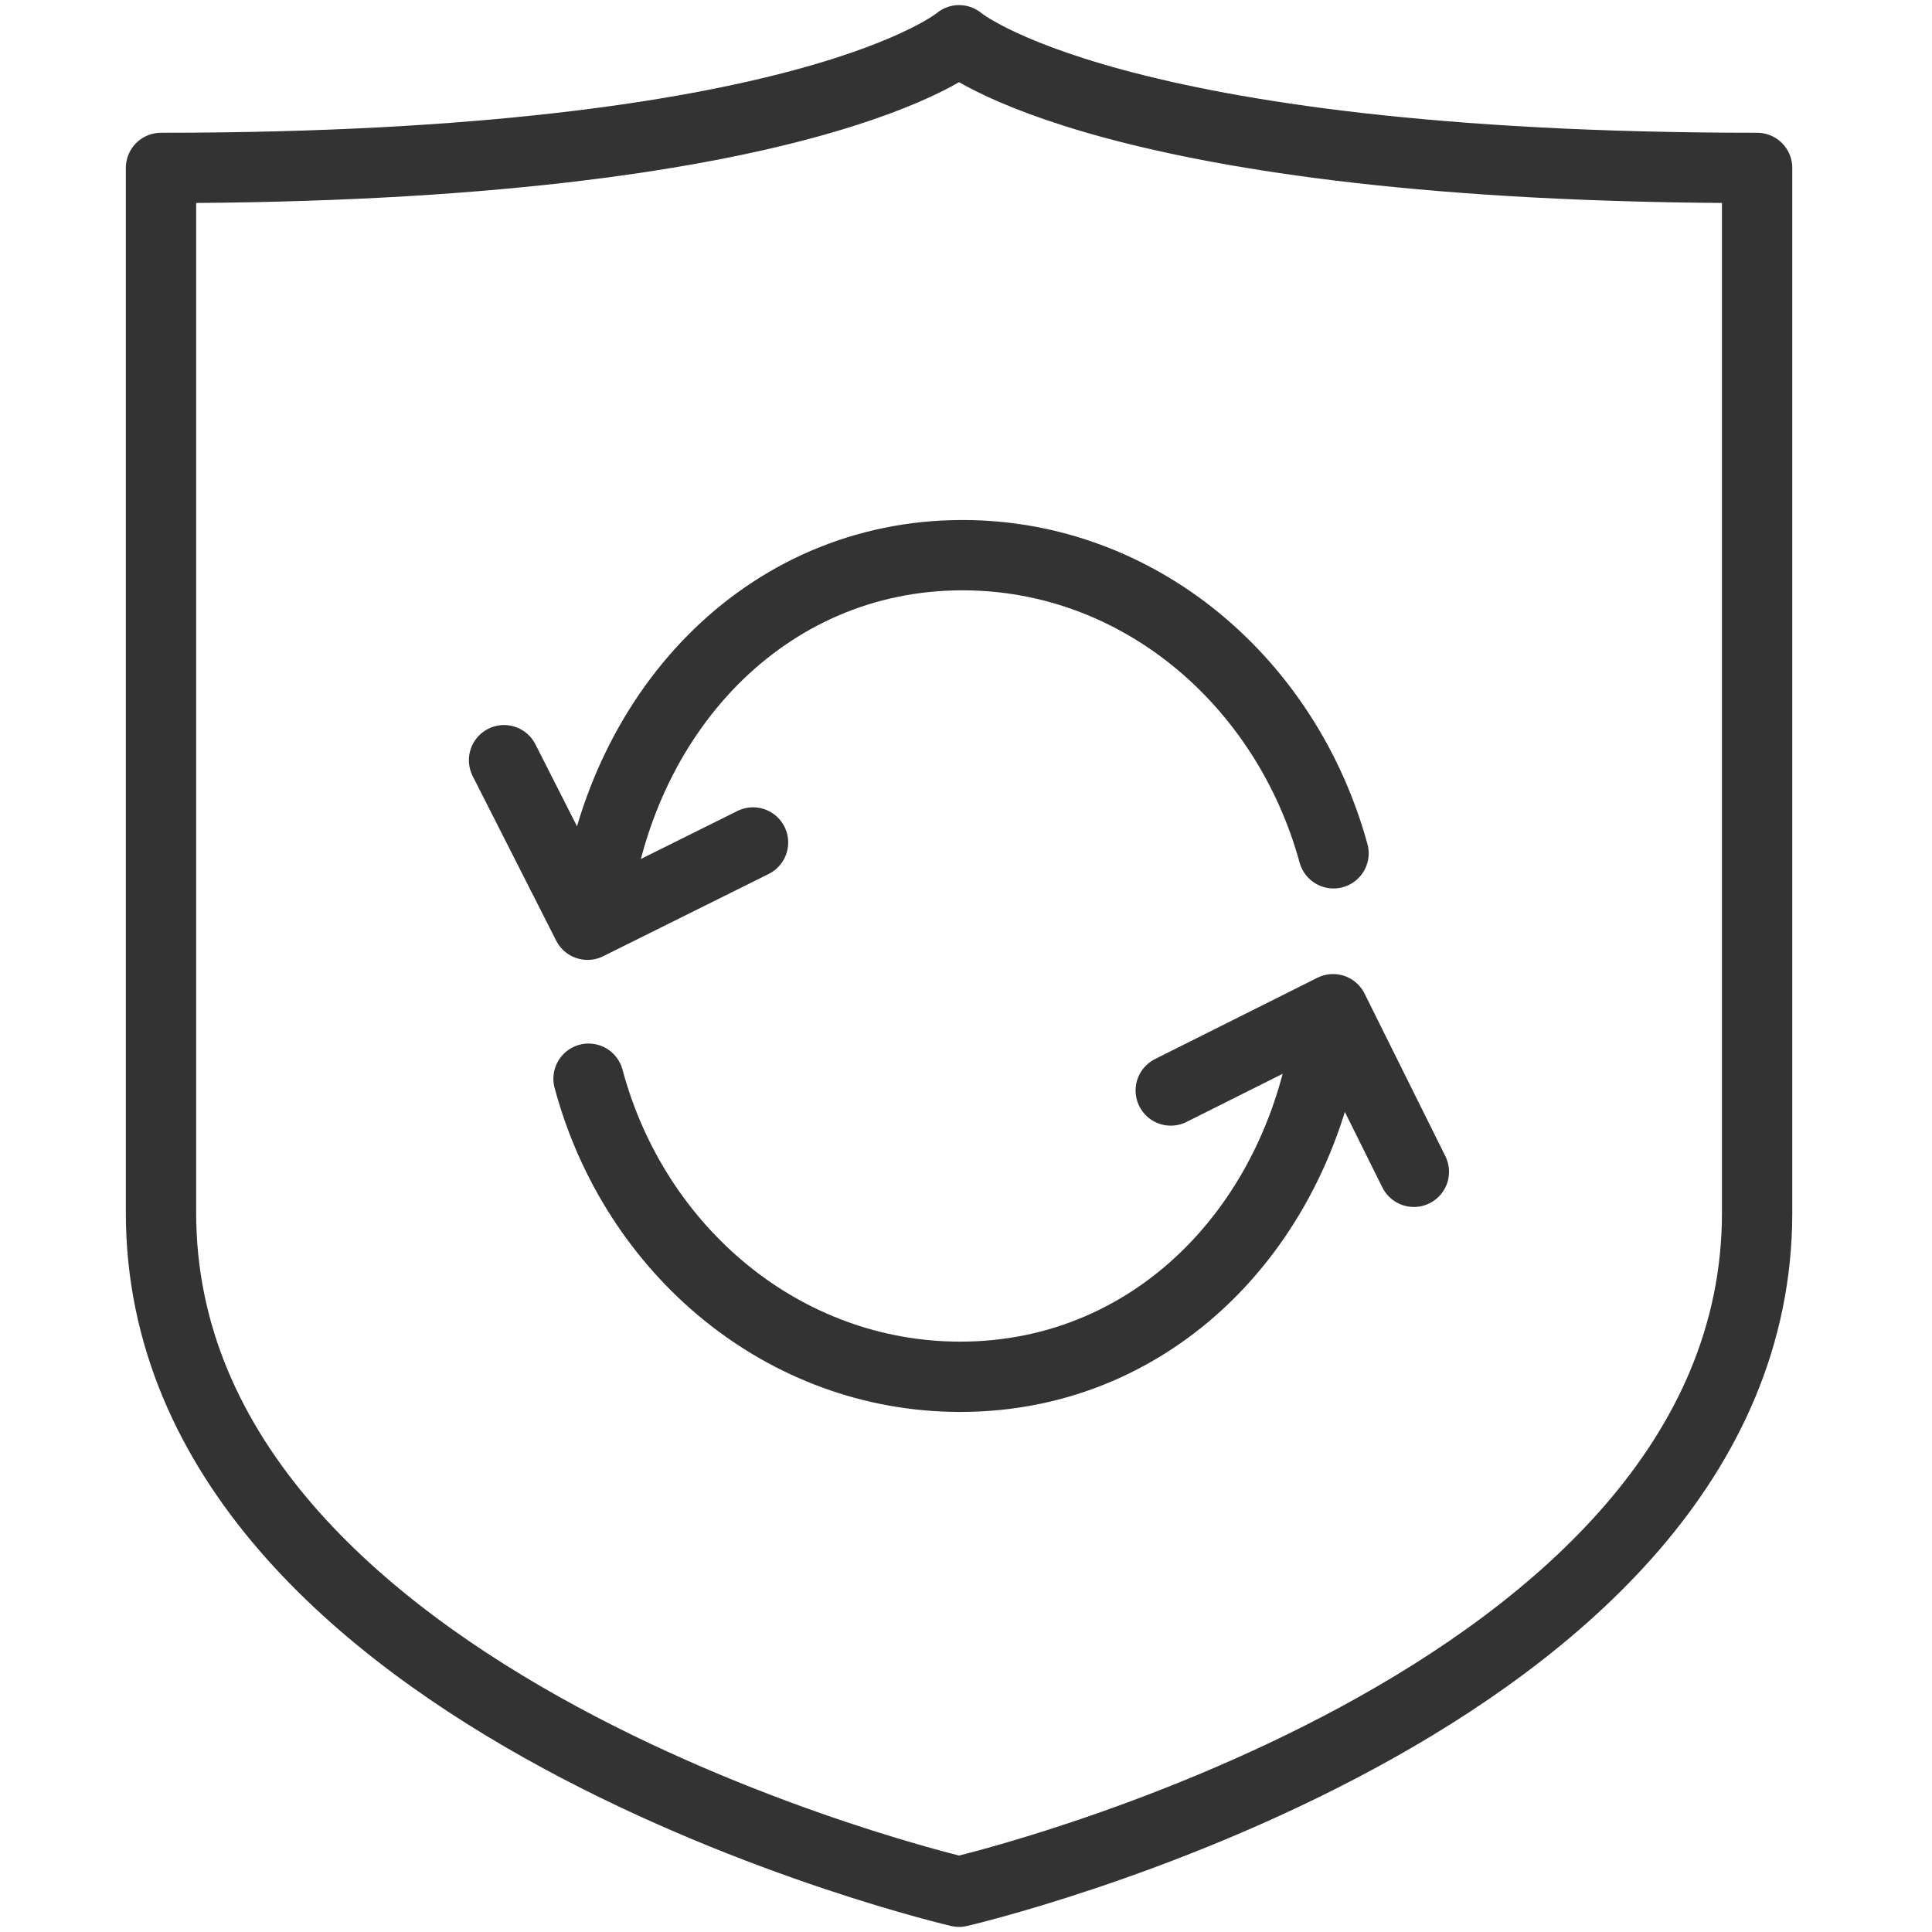 <svg width="48" height="48" viewBox="0 0 48 48" fill="none" xmlns="http://www.w3.org/2000/svg">
<path d="M23.828 47C23.828 47 4 42.4 4 30.131V4.172C20.112 4.172 23.828 1 23.828 1C23.828 1 27.543 4.172 43.655 4.172V30.131C43.655 42.4 23.828 47 23.828 47Z" stroke="#333333" stroke-width="1.747" stroke-linecap="round" stroke-linejoin="round"/>
<path d="M29.087 27.093L33.12 25.074L35.127 29.113" stroke="#333333" stroke-width="1.747" stroke-linecap="round" stroke-linejoin="round"/>
<path d="M33.034 25.165C32.473 30.265 28.788 34.206 23.858 34.206C19.472 34.206 15.769 31.083 14.622 26.8" stroke="#333333" stroke-width="1.747" stroke-linecap="round" stroke-linejoin="round"/>
<path d="M18.709 20.931L14.597 22.975L12.523 18.887" stroke="#333333" stroke-width="1.747" stroke-linecap="round" stroke-linejoin="round"/>
<path d="M14.762 22.835C15.323 17.735 18.996 13.793 23.913 13.793C28.281 13.793 31.954 16.917 33.131 21.2" stroke="#333333" stroke-width="1.747" stroke-linecap="round" stroke-linejoin="round"/>
</svg>

